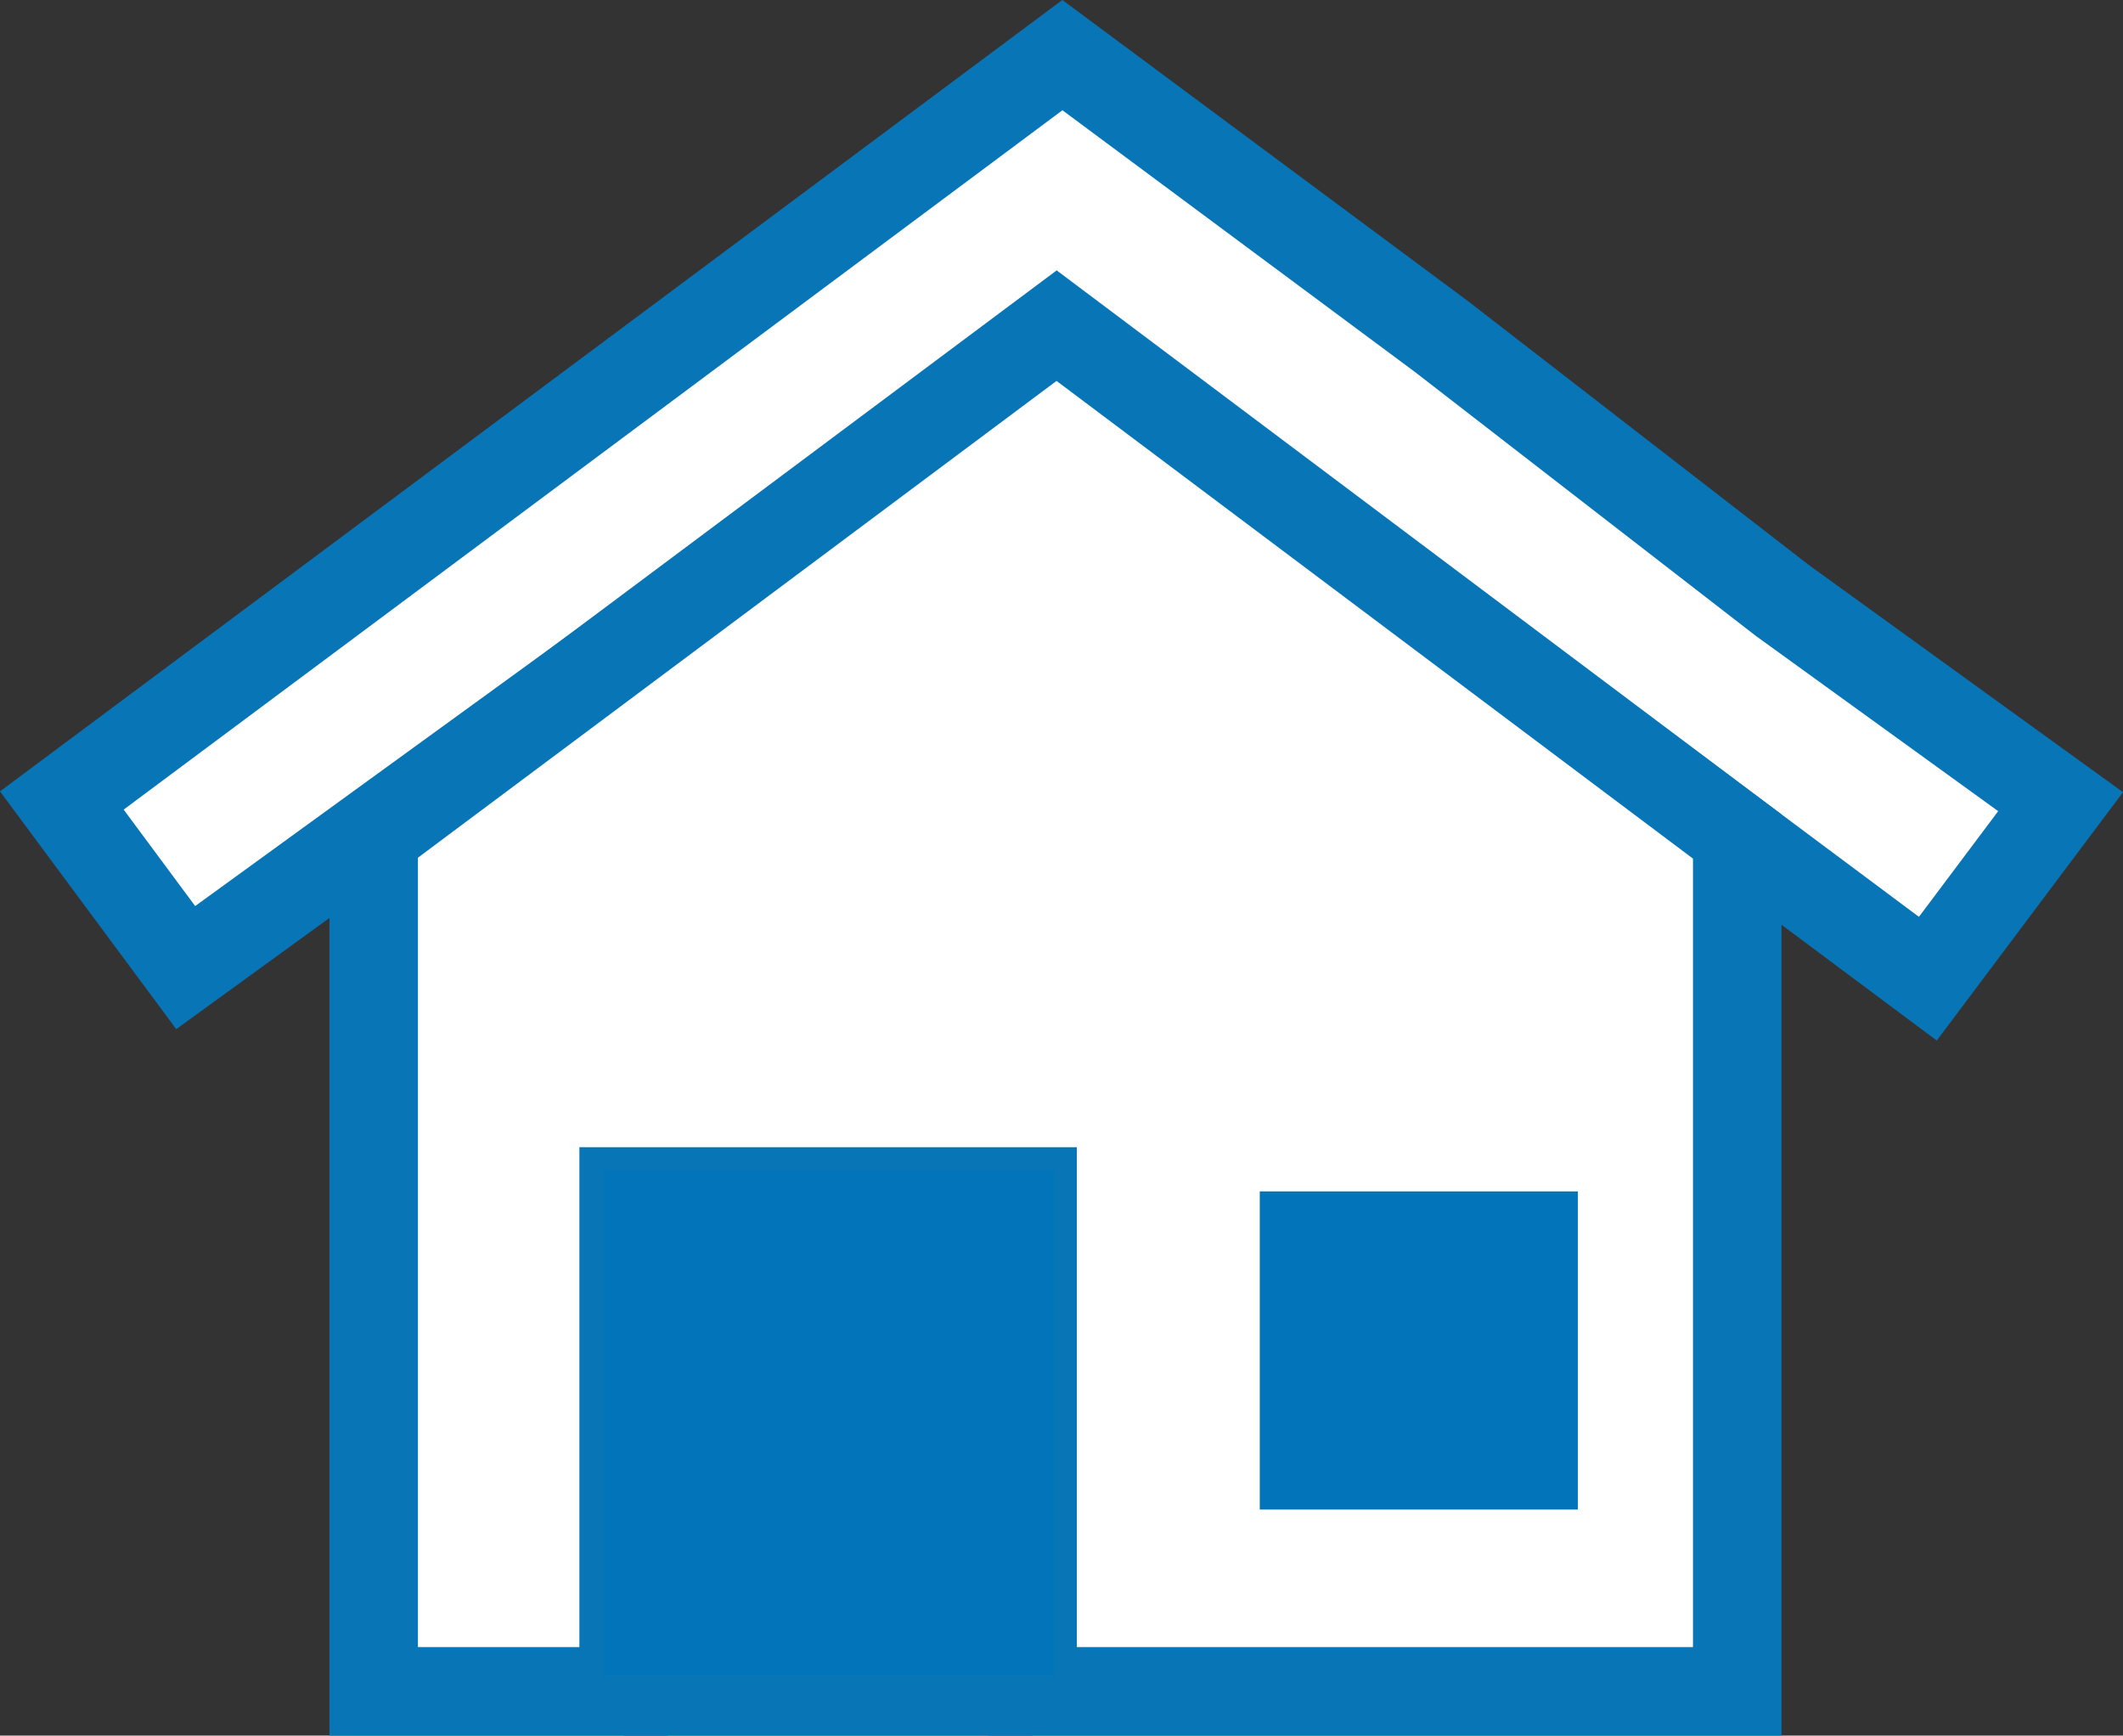 <svg xmlns="http://www.w3.org/2000/svg" width="35.986" height="29.415" viewBox="0 0 35.986 29.415">
  <rect x="0" y="0" width="35.986" height="29.415" fill="#333333" stroke="none"/>
  <g id="Group_715" data-name="Group 715" transform="translate(28.985 -302.575)">
    <g id="Group_714" data-name="Group 714" transform="translate(-27.936 303.51)">
      <path id="Path_867" data-name="Path 867" d="M-4.55,308.28l-6.427-4.771-16.96,12.633,2.1,2.832L-11,308.207,3.693,319.162l2.25-3-4.716-3.41Z" transform="translate(27.936 -303.51)" fill="#fff" stroke="#0875b7" stroke-miterlimit="10" stroke-width="1.5"/>
      <path id="Path_868" data-name="Path 868" d="M-14.192,324.038l-.021.032v14.489h4.237v-8.473h6.932v8.473H8.9V324.07l-11.537-8.658Z" transform="translate(19.498 -310.828)" fill="#fff" stroke="#0875b7" stroke-miterlimit="10" stroke-width="1.5"/>
    </g>
    <rect id="Rectangle_247" data-name="Rectangle 247" width="5.392" height="5.392" transform="translate(-7.631 322.767)" fill="#0274ba"/>
    <line id="Line_63" data-name="Line 63" x2="6.932" transform="translate(-18.415 331.24)" fill="#fff" stroke="#0875b7" stroke-miterlimit="10" stroke-width="1.5"/>
    <rect id="Rectangle_248" data-name="Rectangle 248" width="7.639" height="8.55" transform="translate(-18.754 322.408)" fill="#0274ba"/>
  </g>
</svg>
